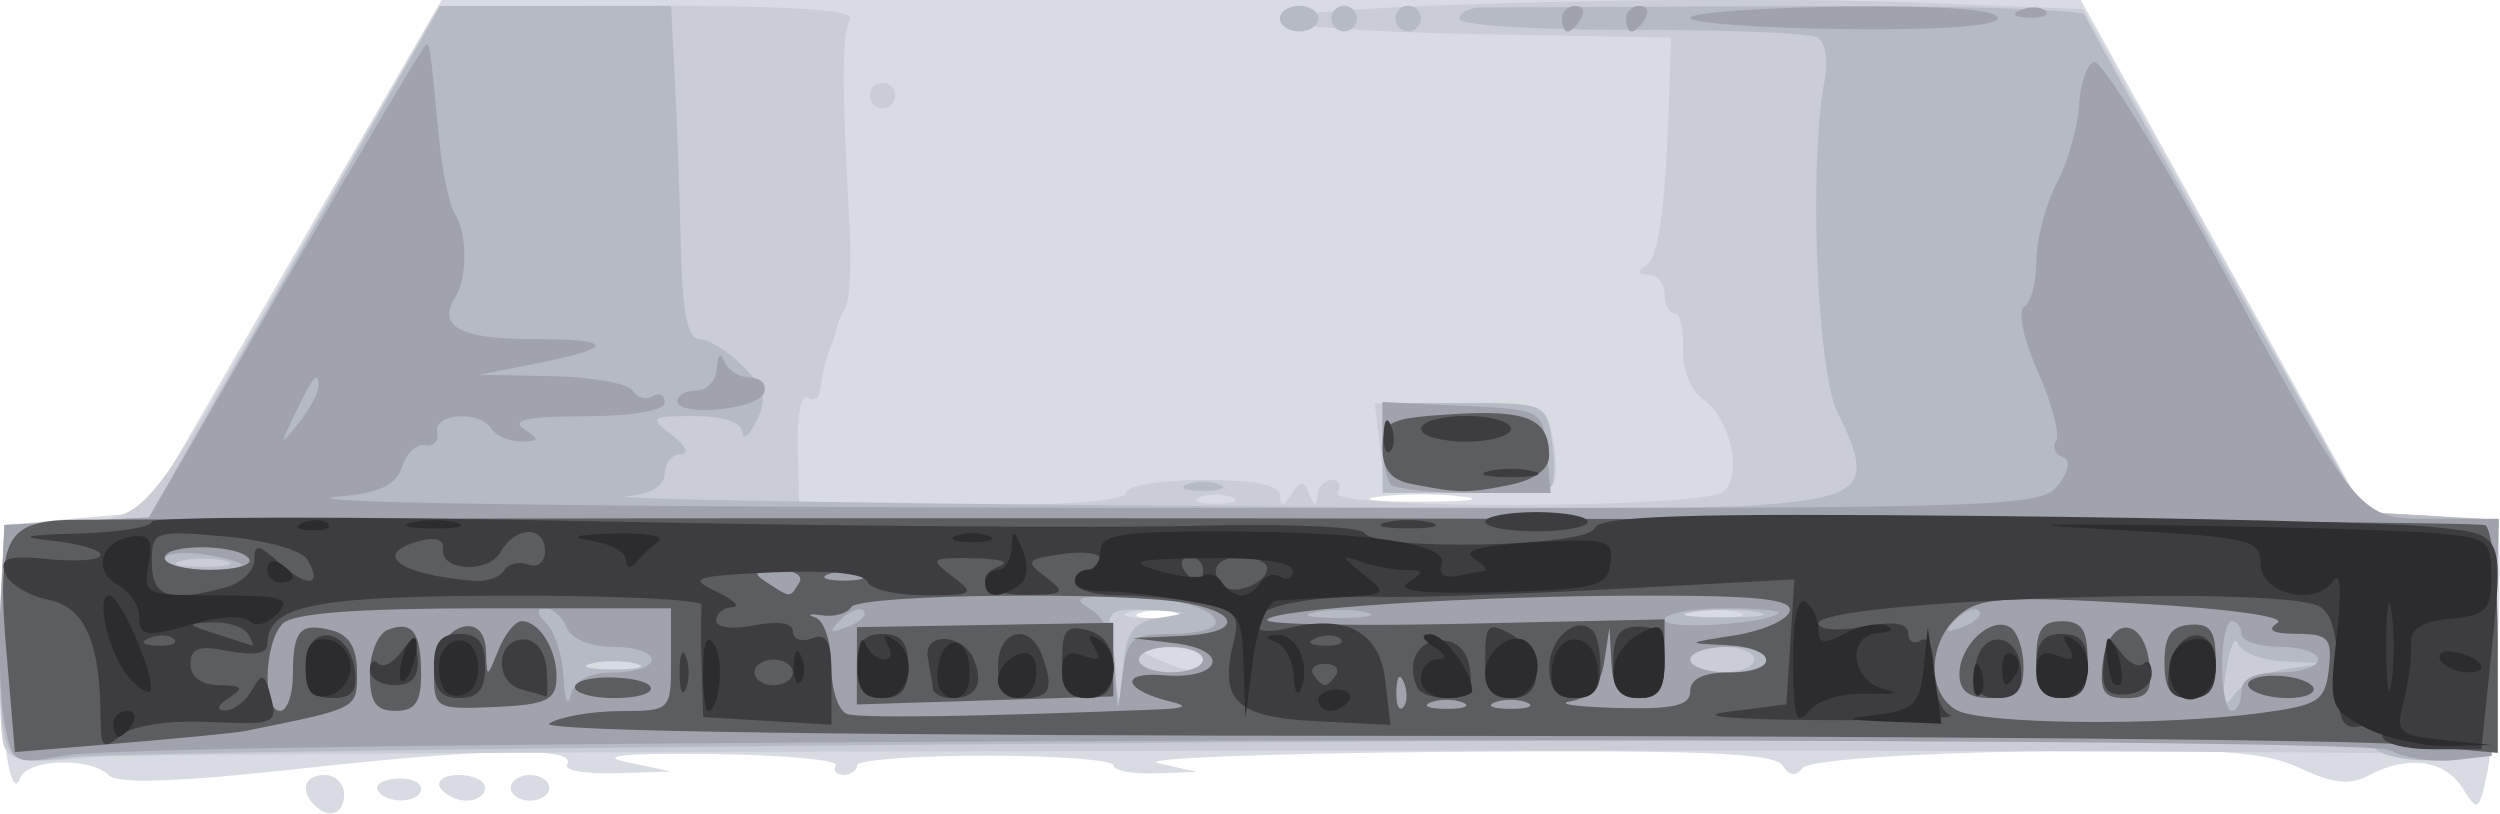 <?xml version="1.0" encoding="UTF-8" standalone="no"?>
<!-- Created with Inkscape (http://www.inkscape.org/) -->

<svg
   xmlns:dc="http://purl.org/dc/elements/1.1/"
   xmlns:cc="http://creativecommons.org/ns#"
   xmlns:rdf="http://www.w3.org/1999/02/22-rdf-syntax-ns#"
   xmlns:svg="http://www.w3.org/2000/svg"
   xmlns="http://www.w3.org/2000/svg"
   xmlns:sodipodi="http://sodipodi.sourceforge.net/DTD/sodipodi-0.dtd"
   xmlns:inkscape="http://www.inkscape.org/namespaces/inkscape"
   width="393.57"
   height="128.126"
   id="svg21409"
   version="1.1"
   inkscape:version="0.48.4 r9939"
   sodipodi:docname="New document 3">
  <defs
     id="defs21411" />
  <sodipodi:namedview
     id="base"
     pagecolor="#ffffff"
     bordercolor="#666666"
     borderopacity="1.0"
     inkscape:pageopacity="0.0"
     inkscape:pageshadow="2"
     inkscape:zoom="0.98994949"
     inkscape:cx="594.66679"
     inkscape:cy="-74.065377"
     inkscape:document-units="px"
     inkscape:current-layer="layer1"
     showgrid="false"
     fit-margin-top="0"
     fit-margin-left="0"
     fit-margin-right="0"
     fit-margin-bottom="0"
     inkscape:window-width="1680"
     inkscape:window-height="998"
     inkscape:window-x="0"
     inkscape:window-y="0"
     inkscape:window-maximized="1" />
  <g
     inkscape:label="Layer 1"
     inkscape:groupmode="layer"
     id="layer1"
     transform="translate(-171.786,-417.275)">
    <g
       id="g21366"
       transform="matrix(8.746,0,0,8.746,-2377.643,-2750.685)">
      <path
         inkscape:connector-curvature="0"
         id="path21362"
         d="m 297.153,376.706 c -0.266,-0.266 -0.168,-0.538 0.192,-0.538 0.19,0 0.346,0.156 0.346,0.346 0,0.36 -0.273,0.458 -0.538,0.192 z m 38.667,-0.303 c -0.318,-0.51 -0.989,-0.6 -1.689,-0.226 -0.333,0.178 -0.651,0.145 -1.233,-0.132 -0.647,-0.307 -1.481,-0.36 -4.785,-0.304 -2.384,0.041 -4.071,0.164 -4.174,0.305 -0.114,0.156 -0.237,0.138 -0.36,-0.053 -0.143,-0.222 -1.56,-0.278 -6.057,-0.241 -3.228,0.027 -5.558,0.119 -5.177,0.204 l 0.692,0.156 -0.75,0.027 c -0.412,0.015 -0.75,-0.051 -0.75,-0.146 0,-0.095 -1.038,-0.173 -2.307,-0.173 -1.269,0 -2.307,0.078 -2.307,0.173 -4e-5,0.095 -0.11,0.173 -0.244,0.173 -0.134,0 -0.196,-0.078 -0.138,-0.173 0.059,-0.095 -0.948,-0.186 -2.236,-0.202 -1.53,-0.019 -2.062,0.03 -1.535,0.143 l 0.808,0.172 -0.994,0.03 c -0.547,0.017 -0.943,-0.053 -0.88,-0.154 0.201,-0.325 -1.405,-0.302 -4.753,0.067 -2.225,0.245 -3.335,0.285 -3.497,0.123 -0.332,-0.332 -1.469,-0.295 -1.595,0.052 -0.198,0.545 -0.422,-1.328 -0.351,-2.942 l 0.071,-1.615 1.267,-0.115 1.267,-0.115 2.67,-4.615 2.67,-4.615 14.746,0 14.746,0 2.559,4.615 2.559,4.615 1.197,0.07 c 0.725,0.042 1.204,0.179 1.214,0.346 0.057,0.936 -0.072,3.626 -0.205,4.261 -0.149,0.714 -0.173,0.729 -0.448,0.288 z m -23.068,-3.155 c -0.156,-0.063 -0.468,-0.067 -0.692,-0.009 -0.225,0.059 -0.097,0.11 0.284,0.115 0.381,0.005 0.564,-0.043 0.408,-0.106 z m 5.072,-2.092 c -0.412,-0.051 -1.087,-0.051 -1.5,0 -0.412,0.051 -0.075,0.093 0.75,0.093 0.825,0 1.162,-0.042 0.75,-0.093 z m -19.526,5.291 c -0.062,-0.101 0.087,-0.198 0.332,-0.216 0.245,-0.018 0.446,0.064 0.446,0.183 0,0.263 -0.62,0.289 -0.778,0.034 z m 1.124,-0.048 c -0.078,-0.127 0.071,-0.231 0.332,-0.231 0.261,0 0.475,0.104 0.475,0.231 0,0.127 -0.15,0.231 -0.333,0.231 -0.183,0 -0.397,-0.104 -0.475,-0.231 z m 1.269,0 c 0,-0.127 0.156,-0.231 0.346,-0.231 0.19,0 0.346,0.104 0.346,0.231 0,0.127 -0.156,0.231 -0.346,0.231 -0.19,0 -0.346,-0.104 -0.346,-0.231 z"
         style="fill:#d8dbe2" />
      <path
         inkscape:connector-curvature="0"
         id="path21360"
         d="m 291.571,375.659 c -0.072,-0.187 -0.1,-1.162 -0.062,-2.166 l 0.068,-1.826 1.204,-0.07 c 1.435,-0.083 1.191,0.214 4.345,-5.295 l 2.279,-3.98 3.772,0 c 2.596,0 3.725,0.076 3.621,0.244 -0.148,0.24 -0.151,1.149 -0.012,3.678 0.038,0.698 0.008,1.373 -0.067,1.5 -0.075,0.127 -0.151,0.309 -0.169,0.404 -0.018,0.095 -0.058,0.225 -0.09,0.288 -0.076,0.152 -0.166,0.518 -0.202,0.821 -0.016,0.134 -0.119,0.188 -0.23,0.12 -0.111,-0.069 -0.189,0.34 -0.173,0.908 l 0.028,1.032 2.942,0.001 c 1.808,8.6e-4 2.942,-0.087 2.942,-0.229 0,-0.128 0.615,-0.231 1.384,-0.231 0.952,0 1.386,0.09 1.388,0.288 0.003,0.211 0.057,0.204 0.203,-0.026 0.168,-0.266 0.219,-0.266 0.324,0 0.089,0.223 0.13,0.231 0.143,0.026 0.01,-0.159 0.128,-0.288 0.263,-0.288 0.134,0 0.179,0.105 0.1,0.233 -0.187,0.302 6.581,0.282 6.946,-0.021 0.352,-0.292 0.13,-1.314 -0.36,-1.661 -0.228,-0.162 -0.385,-0.552 -0.368,-0.916 0.016,-0.349 -0.052,-0.635 -0.151,-0.635 -0.099,0 -0.181,-0.156 -0.181,-0.346 0,-0.19 -0.13,-0.348 -0.288,-0.35 -0.198,-0.002 -0.21,-0.056 -0.036,-0.173 0.23,-0.155 0.352,-1.113 0.416,-3.285 l 0.024,-0.808 -3.519,-0.064 c -1.935,-0.035 -3.519,-0.15 -3.519,-0.255 0,-0.254 7.51,-0.461 11.384,-0.313 l 3.073,0.117 2.522,4.526 2.522,4.526 1.219,0.07 1.219,0.07 -0.066,2.122 -0.066,2.122 -1.154,-0.027 c -4.667,-0.109 -40.908,-0.059 -42.048,0.058 -1.15,0.118 -1.463,0.079 -1.568,-0.193 z m 11.37,-1.497 c -0.222,-0.058 -0.586,-0.058 -0.808,0 -0.222,0.058 -0.04,0.106 0.404,0.106 0.444,0 0.626,-0.048 0.404,-0.106 z m 10.21,-0.072 c 0,-0.127 -0.286,-0.223 -0.635,-0.215 -0.562,0.014 -0.582,0.039 -0.173,0.215 0.63,0.271 0.808,0.271 0.808,0 z m -0.519,-0.851 c -0.222,-0.058 -0.586,-0.058 -0.808,0 -0.222,0.058 -0.04,0.106 0.404,0.106 0.444,0 0.626,-0.048 0.404,-0.106 z m 10.155,5e-4 c -0.221,-0.058 -0.636,-0.06 -0.923,-0.005 -0.287,0.055 -0.107,0.102 0.401,0.105 0.508,0.003 0.742,-0.043 0.522,-0.1 z m -9.117,-2.071 c -0.159,-0.064 -0.418,-0.064 -0.577,0 -0.159,0.064 -0.029,0.116 0.288,0.116 0.317,0 0.447,-0.052 0.288,-0.116 z m 2.667,-0.886 -0.094,-0.808 1.542,0 c 1.498,0 1.545,0.018 1.663,0.633 0.067,0.348 0.073,0.712 0.013,0.808 -0.059,0.096 -0.765,0.174 -1.569,0.174 l -1.461,0 -0.094,-0.808 z m -9.186,-6.345 c 0,-0.127 0.104,-0.231 0.231,-0.231 0.127,0 0.231,0.104 0.231,0.231 0,0.127 -0.104,0.231 -0.231,0.231 -0.127,0 -0.231,-0.104 -0.231,-0.231 z"
         style="fill:#cacdd5" />
      <path
         inkscape:connector-curvature="0"
         id="path21358"
         d="m 291.575,375.435 c -0.075,-0.301 -0.106,-1.271 -0.068,-2.157 l 0.069,-1.61 1.298,-0.068 1.298,-0.068 2.625,-4.602 2.625,-4.602 2.077,-0.002 2.077,-0.002 0.069,1.327 c 0.038,0.73 0.085,2.079 0.106,2.999 0.027,1.194 0.123,1.673 0.335,1.673 0.164,0 0.517,0.219 0.784,0.486 0.391,0.391 0.439,0.583 0.246,0.981 -0.132,0.272 -0.247,0.365 -0.255,0.206 -0.01,-0.176 -0.348,-0.288 -0.867,-0.288 -0.798,0 -0.824,0.021 -0.404,0.339 0.252,0.191 0.322,0.342 0.159,0.346 -0.159,0.004 -0.288,0.163 -0.288,0.353 0,0.211 -0.247,0.366 -0.635,0.398 -1.373,0.111 18.402,0.287 20.13,0.179 2.08,-0.13 2.288,-0.345 1.62,-1.673 -0.377,-0.749 -0.525,-4.508 -0.236,-5.985 0.067,-0.341 0.013,-0.687 -0.12,-0.769 -0.132,-0.082 -1.639,-0.145 -3.348,-0.14 -1.709,0.005 -3.107,-0.084 -3.107,-0.198 0,-0.114 0.182,-0.206 0.404,-0.205 0.222,5.5e-4 2.738,-0.011 5.592,-0.025 2.853,-0.014 5.219,0.057 5.256,0.158 0.038,0.101 1.181,2.157 2.542,4.568 l 2.473,4.384 1.22,0.07 1.22,0.07 -0.066,2.122 -0.066,2.122 -0.881,0.073 c -0.485,0.04 -1.023,-0.045 -1.195,-0.188 -0.231,-0.191 -5.63,-0.225 -20.347,-0.128 -11.018,0.073 -20.522,0.193 -21.119,0.268 -1.002,0.125 -1.097,0.094 -1.223,-0.411 z m 41.085,-1.175 0.681,-0.101 -0.731,-0.035 c -0.402,-0.019 -0.775,-0.164 -0.829,-0.323 -0.054,-0.159 -0.151,0.065 -0.215,0.497 -0.094,0.63 -0.065,0.714 0.148,0.424 0.146,-0.199 0.571,-0.407 0.946,-0.463 z m -20.245,-0.929 c 0.512,-0.078 0.478,-0.101 -0.198,-0.129 -0.819,-0.035 -0.819,-0.034 -0.697,0.831 l 0.122,0.865 0.076,-0.736 c 0.061,-0.597 0.193,-0.754 0.697,-0.831 z m -9.474,0.831 c -0.222,-0.058 -0.586,-0.058 -0.808,0 -0.222,0.058 -0.04,0.106 0.404,0.106 0.444,0 0.626,-0.048 0.404,-0.106 z m 10.21,-0.072 c 0,-0.127 -0.26,-0.231 -0.577,-0.231 -0.317,0 -0.577,0.104 -0.577,0.231 0,0.127 0.26,0.231 0.577,0.231 0.317,0 0.577,-0.104 0.577,-0.231 z m 9.922,0 c 0,-0.127 -0.26,-0.231 -0.577,-0.231 -0.317,0 -0.577,0.104 -0.577,0.231 0,0.127 0.26,0.231 0.577,0.231 0.317,0 0.577,-0.104 0.577,-0.231 z m 0.061,-0.855 c -0.284,-0.055 -0.803,-0.056 -1.154,-0.003 -0.351,0.053 -0.119,0.098 0.516,0.1 0.635,0.002 0.922,-0.042 0.638,-0.096 z m -27.577,-0.92 c -0.222,-0.058 -0.586,-0.058 -0.808,0 -0.222,0.058 -0.04,0.106 0.404,0.106 0.444,0 0.626,-0.048 0.404,-0.106 z m 17.306,-1.378 c 0.159,-0.064 0.418,-0.064 0.577,0 0.159,0.064 0.029,0.116 -0.288,0.116 -0.317,0 -0.447,-0.052 -0.288,-0.116 z m 3.519,-0.655 0,-0.808 1.474,0 c 1.462,0 1.474,0.006 1.575,0.694 0.056,0.381 0.051,0.745 -0.012,0.808 -0.063,0.063 -0.772,0.114 -1.575,0.114 l -1.461,0 0,-0.808 z m -1.846,-7.73 c 0,-0.127 0.156,-0.231 0.346,-0.231 0.19,0 0.346,0.104 0.346,0.231 0,0.127 -0.156,0.231 -0.346,0.231 -0.19,0 -0.346,-0.104 -0.346,-0.231 z m 0.923,0 c 0,-0.127 0.104,-0.231 0.231,-0.231 0.127,0 0.231,0.104 0.231,0.231 0,0.127 -0.104,0.231 -0.231,0.231 -0.127,0 -0.231,-0.104 -0.231,-0.231 z m 1.154,0 c 0,-0.127 0.104,-0.231 0.231,-0.231 0.127,0 0.231,0.104 0.231,0.231 0,0.127 -0.104,0.231 -0.231,0.231 -0.127,0 -0.231,-0.104 -0.231,-0.231 z"
         style="fill:#b6bac4" />
      <path
         inkscape:connector-curvature="0"
         id="path21356"
         d="m 291.577,375.21 c -0.079,-0.425 -0.112,-1.396 -0.072,-2.157 l 0.072,-1.384 1.302,-0.069 1.302,-0.069 2.463,-4.258 c 1.355,-2.342 2.491,-4.258 2.525,-4.258 0.066,0 0.07,0.032 0.227,1.664 0.057,0.598 0.185,1.219 0.285,1.379 0.23,0.372 0.233,1.151 0.006,1.519 -0.322,0.521 0.1,0.745 1.404,0.745 1.483,0 1.497,0.156 0.037,0.443 l -1.013,0.199 1.313,0.025 c 0.722,0.014 1.378,0.131 1.458,0.26 0.08,0.129 0.242,0.175 0.36,0.102 0.118,-0.073 0.215,-0.023 0.215,0.112 0,0.146 -0.583,0.246 -1.442,0.248 -1.016,0.002 -1.34,0.07 -1.096,0.227 0.298,0.193 0.292,0.224 -0.044,0.227 -0.215,0.002 -0.454,-0.1 -0.533,-0.227 -0.206,-0.334 -1.049,-0.284 -0.981,0.058 0.032,0.159 -0.066,0.265 -0.217,0.235 -0.151,-0.029 -0.338,0.147 -0.415,0.391 -0.103,0.324 -0.403,0.468 -1.11,0.532 -1.423,0.129 6.006,0.211 19.093,0.211 10.9,-2.1e-4 11.542,-0.023 11.834,-0.422 0.197,-0.269 0.222,-0.451 0.069,-0.502 -0.132,-0.044 -0.182,-0.174 -0.111,-0.288 0.071,-0.115 -0.078,-0.675 -0.33,-1.245 -0.262,-0.591 -0.366,-1.094 -0.243,-1.17 0.119,-0.073 0.216,-0.444 0.216,-0.823 0,-0.38 0.165,-1.01 0.367,-1.4 0.202,-0.391 0.384,-1.026 0.404,-1.412 0.02,-0.386 0.14,-0.732 0.267,-0.77 0.127,-0.038 1.113,1.543 2.192,3.512 2.637,4.814 2.55,4.711 3.948,4.711 l 1.146,0 -0.066,2.134 -0.066,2.134 -0.672,0.077 c -0.37,0.042 -0.889,-0.038 -1.154,-0.178 -0.549,-0.29 -40.157,-0.203 -41.828,0.092 -0.958,0.169 -0.967,0.164 -1.11,-0.602 z m 10.976,-0.888 c 0.371,0 0.675,-0.104 0.675,-0.231 0,-0.127 -0.315,-0.231 -0.699,-0.231 -0.409,0 -0.755,-0.144 -0.832,-0.346 -0.073,-0.19 -0.246,-0.346 -0.385,-0.346 -0.169,0 -0.161,0.092 0.025,0.277 0.152,0.152 0.289,0.594 0.304,0.981 0.015,0.388 0.074,0.523 0.132,0.3 0.07,-0.269 0.332,-0.404 0.781,-0.404 z m 10.035,-0.692 c 0.436,0 0.793,-0.092 0.793,-0.204 0,-0.267 -0.835,-0.483 -1.846,-0.478 -0.66,0.003 -0.734,0.047 -0.404,0.239 0.256,0.149 0.417,0.548 0.441,1.089 0.037,0.852 0.037,0.852 0.13,0.104 0.085,-0.683 0.164,-0.75 0.886,-0.75 z m 19.252,1.038 c 0,-0.231 0.231,-0.346 0.692,-0.346 0.381,0 0.692,-0.104 0.692,-0.231 0,-0.127 -0.312,-0.231 -0.692,-0.231 -0.381,0 -0.692,-0.104 -0.692,-0.231 0,-0.127 -0.078,-0.231 -0.173,-0.231 -0.095,0 -0.173,0.363 -0.173,0.808 0,0.444 0.078,0.808 0.173,0.808 0.095,0 0.173,-0.156 0.173,-0.346 z m -18.69,-0.577 c 0,-0.127 -0.26,-0.231 -0.577,-0.231 -0.317,0 -0.577,0.104 -0.577,0.231 0,0.127 0.26,0.231 0.577,0.231 0.317,0 0.577,-0.104 0.577,-0.231 z m 10.153,0 c 0,-0.127 -0.311,-0.231 -0.692,-0.231 -0.381,0 -0.692,0.104 -0.692,0.231 0,0.127 0.311,0.231 0.692,0.231 0.381,0 0.692,-0.104 0.692,-0.231 z m -16.261,-0.878 c -0.071,-0.071 -0.257,-1.4e-4 -0.414,0.158 -0.226,0.228 -0.2,0.254 0.129,0.129 0.228,-0.087 0.356,-0.216 0.285,-0.287 z m 16.473,0.039 c 0.053,-0.046 -0.388,-0.084 -0.981,-0.084 -0.592,0 -1.077,0.094 -1.077,0.209 0,0.188 1.825,0.077 2.057,-0.125 z m 3.602,-0.039 c -0.071,-0.071 -0.257,-1.4e-4 -0.414,0.158 -0.226,0.228 -0.2,0.254 0.129,0.129 0.228,-0.087 0.356,-0.216 0.285,-0.287 z m -11.021,0.028 c -0.221,-0.058 -0.636,-0.06 -0.923,-0.005 -0.287,0.055 -0.107,0.102 0.401,0.105 0.508,0.003 0.742,-0.043 0.522,-0.1 z m -20.25,-0.854 c 0,-0.049 -0.311,-0.135 -0.692,-0.191 -0.381,-0.056 -0.692,-0.016 -0.692,0.089 0,0.105 0.311,0.191 0.692,0.191 0.381,0 0.692,-0.04 0.692,-0.089 z m 1.384,-3.224 c 0,-0.293 -0.107,-0.162 -0.443,0.544 -0.259,0.544 -0.254,0.551 0.084,0.129 0.197,-0.246 0.359,-0.549 0.359,-0.673 z m 19.305,1.775 c -0.085,-0.085 -0.154,-0.453 -0.154,-0.819 l 0,-0.665 1.442,0.069 c 1.442,0.069 1.442,0.069 1.514,0.819 l 0.072,0.75 -1.361,0 c -0.748,0 -1.43,-0.069 -1.514,-0.154 z m -12.845,-1.502 c 0,-0.105 0.156,-0.19 0.346,-0.19 0.19,0 0.354,-0.182 0.364,-0.404 0.011,-0.241 0.065,-0.288 0.135,-0.115 0.064,0.159 0.272,0.288 0.462,0.288 0.19,0 0.305,0.122 0.256,0.271 -0.102,0.305 -1.563,0.445 -1.563,0.15 z m 15.921,-6.882 c 0,-0.127 0.11,-0.231 0.244,-0.231 0.134,0 0.18,0.104 0.102,0.231 -0.078,0.127 -0.188,0.231 -0.244,0.231 -0.056,0 -0.102,-0.104 -0.102,-0.231 z m 1.154,0 c 0,-0.127 0.11,-0.231 0.244,-0.231 0.134,0 0.18,0.104 0.102,0.231 -0.078,0.127 -0.188,0.231 -0.244,0.231 -0.056,0 -0.102,-0.104 -0.102,-0.231 z m 1.154,-0.014 c 0,-0.093 1.246,-0.184 2.769,-0.202 1.75,-0.021 2.769,0.053 2.769,0.202 0,0.149 -1.019,0.223 -2.769,0.202 -1.523,-0.018 -2.769,-0.109 -2.769,-0.202 z m 5.956,-0.144 c 0.167,-0.067 0.366,-0.058 0.442,0.018 0.077,0.077 -0.06,0.131 -0.303,0.121 -0.269,-0.011 -0.323,-0.066 -0.139,-0.139 z"
         style="fill:#a0a3ab" />
      <path
         inkscape:connector-curvature="0"
         id="path21354"
         d="m 291.613,373.966 c -0.179,-2.113 -0.029,-2.387 1.309,-2.393 16.138,-0.066 43.143,-0.004 43.31,0.099 0.124,0.076 0.225,1.03 0.225,2.118 l 0,1.98 -1.673,-0.151 c -0.92,-0.083 -8.889,-0.153 -17.71,-0.155 -10.237,-0.002 -15.911,-0.083 -15.691,-0.223 0.19,-0.121 0.761,-0.221 1.269,-0.223 0.922,-0.004 0.923,-0.004 0.923,-0.927 l 0,-0.923 -3.357,0 c -2.304,0 -3.444,0.087 -3.634,0.277 -0.334,0.334 -0.371,1.569 -0.046,1.569 0.127,0 0.231,-0.294 0.231,-0.654 0,-0.801 0.128,-0.945 0.706,-0.794 0.308,0.081 0.448,0.318 0.448,0.757 0,0.659 0.037,0.639 -2.014,1.053 -0.156,0.032 -1.152,0.13 -2.214,0.218 l -1.93,0.161 -0.151,-1.789 z m 20.731,1.022 c 0.484,-0.019 0.553,-0.061 0.231,-0.139 -0.856,-0.206 -0.949,-0.543 -0.131,-0.476 1.034,0.085 1.223,-0.45 0.203,-0.576 l -0.764,-0.094 0.865,-0.037 c 1.051,-0.045 1.135,-0.387 0.144,-0.585 -1.111,-0.222 -5.927,-0.171 -6.072,0.065 -0.071,0.115 -0.311,0.182 -0.533,0.148 -0.222,-0.033 -0.274,-0.016 -0.115,0.039 0.159,0.054 0.288,0.446 0.288,0.871 0,0.424 0.128,0.814 0.285,0.866 0.238,0.08 2.341,0.049 5.599,-0.082 z m -5.423,-0.785 5e-4,-0.696 2.307,-0.039 2.307,-0.039 0,0.662 0,0.662 -2.308,0.073 -2.308,0.073 5.1e-4,-0.696 z m 25.267,0.849 c 1.042,-0.138 1.161,-0.214 1.227,-0.787 0.064,-0.559 -0.005,-0.635 -0.577,-0.638 -0.435,-0.002 -0.55,-0.067 -0.347,-0.195 0.177,-0.112 -0.867,-0.258 -2.511,-0.351 -2.461,-0.139 -2.867,-0.11 -3.244,0.231 -0.543,0.491 -0.557,1.376 -0.027,1.685 0.448,0.261 3.685,0.294 5.48,0.056 z m -5.422,-0.701 c 0,-0.52 0.576,-1.051 0.913,-0.842 0.132,0.082 0.241,0.402 0.241,0.712 0,0.447 -0.119,0.563 -0.577,0.563 -0.41,0 -0.577,-0.125 -0.577,-0.433 z m 1.384,-0.259 c 0,-0.538 0.103,-0.692 0.461,-0.692 0.359,0 0.461,0.154 0.461,0.692 0,0.538 -0.103,0.692 -0.461,0.692 -0.359,0 -0.461,-0.154 -0.461,-0.692 z m 1.196,0.058 c 0.043,-0.378 0.213,-0.635 0.419,-0.635 0.206,0 0.376,0.257 0.419,0.635 0.059,0.517 -0.018,0.635 -0.419,0.635 -0.401,0 -0.479,-0.118 -0.419,-0.635 z m 1.111,-0.009 c 0,-0.478 0.119,-0.652 0.461,-0.678 0.365,-0.028 0.461,0.107 0.461,0.643 0,0.524 -0.105,0.678 -0.461,0.678 -0.351,0 -0.461,-0.154 -0.461,-0.643 z m 1.518,0.441 c -0.069,-0.111 0.135,-0.202 0.452,-0.202 0.317,0 0.633,0.091 0.702,0.202 0.069,0.111 -0.135,0.202 -0.452,0.202 -0.317,0 -0.633,-0.091 -0.702,-0.202 z m -15.205,-0.072 c -0.074,-0.184 -0.128,-0.129 -0.139,0.139 -0.01,0.243 0.044,0.38 0.121,0.303 0.077,-0.077 0.085,-0.276 0.018,-0.442 z m 1.054,0.352 c -0.159,-0.064 -0.418,-0.064 -0.577,0 -0.159,0.064 -0.029,0.116 0.288,0.116 0.317,0 0.447,-0.052 0.288,-0.116 z m 1.154,0 c -0.159,-0.064 -0.418,-0.064 -0.577,0 -0.159,0.064 -0.029,0.116 0.288,0.116 0.317,0 0.447,-0.052 0.288,-0.116 z m 2.942,-0.202 c 0,-0.221 0.239,-0.337 0.692,-0.337 0.938,0 0.885,-0.453 -0.058,-0.494 -0.719,-0.031 -0.713,-0.038 0.155,-0.173 0.498,-0.077 0.948,-0.27 1,-0.429 0.072,-0.219 -0.536,-0.288 -2.542,-0.288 -3.121,0 -6.862,0.241 -6.862,0.442 0,0.078 1.609,0.107 3.577,0.064 l 3.577,-0.079 0,0.709 c 0,0.556 -0.1,0.709 -0.461,0.709 -0.341,0 -0.47,-0.165 -0.496,-0.635 l -0.035,-0.635 -0.095,0.62 c -0.064,0.419 -0.259,0.648 -0.6,0.706 -0.278,0.047 0.092,0.102 0.822,0.121 1.026,0.027 1.327,-0.041 1.327,-0.302 z m -16.037,-1.953 c 0.08,-0.129 -0.093,-0.229 -0.39,-0.227 -0.429,0.003 -0.465,0.047 -0.187,0.227 0.429,0.277 0.405,0.277 0.577,0 z m 1.096,-0.153 c -0.159,-0.064 -0.418,-0.064 -0.577,0 -0.159,0.064 -0.029,0.116 0.288,0.116 0.317,0 0.447,-0.052 0.288,-0.116 z m -10.996,-0.273 c -0.166,-0.269 -1.522,-0.287 -1.522,-0.02 0,0.118 0.37,0.215 0.821,0.215 0.452,0 0.767,-0.088 0.7,-0.195 z m 2.17,2.066 c 0,-0.367 0.146,-0.723 0.324,-0.792 0.445,-0.171 0.599,0.038 0.599,0.805 0,0.5 -0.109,0.654 -0.461,0.654 -0.355,0 -0.461,-0.154 -0.461,-0.668 z m 1.154,-0.009 c 0,-0.827 0.914,-1.215 0.938,-0.398 0.015,0.495 0.016,0.495 0.223,-0.022 0.115,-0.286 0.303,-0.519 0.419,-0.519 0.324,0 0.643,0.527 0.627,1.037 -0.012,0.386 -0.191,0.468 -1.11,0.508 -1.061,0.046 -1.096,0.027 -1.096,-0.607 z m 2.538,0.248 c 0,-0.109 0.311,-0.187 0.692,-0.173 0.903,0.032 0.903,0.371 5.3e-4,0.371 -0.381,0 -0.692,-0.089 -0.692,-0.198 z m 15.056,-3.657 c -0.362,-0.07 -0.519,-0.263 -0.519,-0.639 0,-0.491 0.115,-0.547 1.281,-0.618 1.329,-0.082 1.718,0.087 1.718,0.746 0,0.248 -0.258,0.438 -0.721,0.531 -0.748,0.15 -0.894,0.148 -1.759,-0.019 z"
         style="fill:#5c5d60" />
      <path
         inkscape:connector-curvature="0"
         id="path21352"
         d="m 293.307,375.186 c 0,-1.401 -0.276,-2.039 -0.939,-2.172 -0.355,-0.071 -0.706,-0.284 -0.778,-0.474 -0.107,-0.278 0.045,-0.328 0.793,-0.256 0.509,0.049 0.925,0.014 0.925,-0.077 0,-0.091 -0.389,-0.206 -0.865,-0.256 -0.642,-0.067 -0.523,-0.101 0.461,-0.129 0.73,-0.021 1.327,-0.117 1.327,-0.212 -1.3e-4,-0.095 3.556,-0.1 7.903,-0.01 4.347,0.09 9.228,0.127 10.847,0.083 1.619,-0.044 3.001,0.013 3.071,0.126 0.205,0.332 4.017,0.256 4.148,-0.083 0.086,-0.224 1.646,-0.273 6.973,-0.221 3.774,0.037 7.407,0.125 8.073,0.195 1.367,0.144 1.328,0.05 1.063,2.587 l -0.148,1.418 -0.89,0 c -0.49,0 -0.89,-0.108 -0.89,-0.241 0,-0.132 -0.182,-0.21 -0.404,-0.173 -0.335,0.056 -0.404,-0.11 -0.404,-0.971 0,-0.699 -0.113,-1.09 -0.346,-1.195 -0.847,-0.384 -8.999,-0.097 -8.999,0.317 0,0.114 0.363,0.139 0.808,0.056 0.549,-0.103 0.808,-0.065 0.808,0.119 0,0.149 0.104,0.206 0.231,0.127 0.134,-0.083 0.231,0.145 0.231,0.544 0,0.378 0.13,0.737 0.288,0.799 0.159,0.062 -0.906,0.104 -2.365,0.093 -1.584,-0.011 -2.235,-0.072 -1.615,-0.151 l 1.038,-0.132 0.072,-1.125 0.072,-1.125 -3.187,0.171 c -1.753,0.094 -3.655,0.159 -4.226,0.145 -1.318,-0.034 -2.307,0.171 -2.307,0.476 0,0.138 0.241,0.177 0.577,0.093 1.068,-0.268 1.675,0.051 1.778,0.934 l 0.093,0.8 -1.341,-0.067 c -1.447,-0.072 -1.748,-0.366 -1.477,-1.446 0.114,-0.452 0.026,-0.553 -0.585,-0.676 -0.395,-0.079 -1.069,-0.144 -1.497,-0.144 -0.428,0 -0.779,-0.104 -0.779,-0.231 0,-0.127 0.104,-0.231 0.231,-0.231 0.127,0 0.231,-0.086 0.231,-0.191 0,-0.105 -0.315,-0.145 -0.699,-0.088 -0.642,0.094 -0.665,0.128 -0.288,0.414 0.372,0.282 0.34,0.312 -0.339,0.319 -0.743,0.007 -1.017,-0.308 -0.461,-0.532 0.159,-0.064 -0.075,-0.121 -0.519,-0.127 -0.759,-0.01 -0.781,0.01 -0.36,0.328 0.417,0.316 0.383,0.339 -0.5,0.339 -0.521,0 -0.984,-0.109 -1.029,-0.243 -0.049,-0.148 -0.707,-0.214 -1.692,-0.17 -1.434,0.065 -1.548,0.102 -1.034,0.343 0.317,0.149 0.447,0.277 0.288,0.285 -0.159,0.008 -0.288,0.116 -0.288,0.24 0,0.127 0.302,0.165 0.692,0.086 0.432,-0.086 0.692,-0.043 0.692,0.114 0,0.139 0.156,0.193 0.346,0.12 0.269,-0.103 0.346,0.056 0.346,0.711 l 0,0.844 -1.154,-0.069 -1.154,-0.069 -0.027,-0.923 c -0.015,-0.508 -0.015,-1.001 -5e-5,-1.096 0.015,-0.095 -1.556,-0.17 -3.491,-0.166 -3.503,0.007 -4.326,0.174 -4.326,0.878 0,0.163 -0.254,0.206 -0.692,0.119 -0.542,-0.108 -0.692,-0.057 -0.692,0.237 0,0.234 0.195,0.376 0.519,0.378 0.42,0.003 0.453,0.046 0.173,0.227 -0.212,0.137 -0.239,0.225 -0.069,0.227 0.152,0.002 0.371,-0.164 0.485,-0.369 0.18,-0.321 0.227,-0.303 0.34,0.131 0.125,0.476 0.064,0.501 -1.104,0.446 -0.755,-0.035 -1.377,0.06 -1.598,0.243 -0.312,0.259 -0.362,0.221 -0.362,-0.276 z m 12.46,-0.865 c 0,-0.127 -0.156,-0.231 -0.346,-0.231 -0.19,0 -0.346,0.104 -0.346,0.231 0,0.127 0.156,0.231 0.346,0.231 0.19,0 0.346,-0.104 0.346,-0.231 z m 9.783,0.038 c 0.065,-0.106 -0.028,-0.192 -0.207,-0.192 -0.179,0 -0.272,0.086 -0.207,0.192 0.065,0.106 0.159,0.192 0.207,0.192 0.049,0 0.142,-0.086 0.207,-0.192 z m -20.921,-0.639 c -0.077,-0.077 -0.276,-0.085 -0.442,-0.018 -0.184,0.074 -0.129,0.128 0.139,0.139 0.243,0.01 0.38,-0.044 0.303,-0.121 z m 1.332,-0.091 c -0.078,-0.127 -0.37,-0.22 -0.648,-0.208 -0.471,0.021 -0.466,0.036 0.071,0.208 0.317,0.102 0.609,0.195 0.648,0.208 0.039,0.013 0.007,-0.081 -0.071,-0.208 z m 19.666,0.091 c -0.077,-0.077 -0.276,-0.085 -0.442,-0.018 -0.184,0.074 -0.129,0.128 0.139,0.139 0.243,0.01 0.38,-0.044 0.303,-0.121 z m -20.07,-0.929 c 0.286,-0.076 0.519,-0.299 0.519,-0.494 0,-0.298 0.074,-0.288 0.463,0.064 0.498,0.451 0.782,0.404 0.482,-0.08 -0.101,-0.163 -0.77,-0.347 -1.487,-0.408 -1.273,-0.109 -1.304,-0.098 -1.304,0.476 0,0.616 0.303,0.717 1.327,0.443 z m 18.748,-0.341 c 0,-0.113 -0.208,-0.206 -0.461,-0.206 -0.45,0 -0.601,0.245 -0.324,0.522 0.185,0.185 0.785,-0.057 0.785,-0.316 z m -13.735,0.035 c 0.075,-0.121 0.272,-0.169 0.437,-0.105 0.167,0.064 0.3,-0.043 0.3,-0.241 0,-0.467 -0.535,-0.458 -0.799,0.014 -0.225,0.402 -1.117,0.34 -1.035,-0.071 0.028,-0.143 -0.146,-0.2 -0.404,-0.132 -0.906,0.237 -0.398,0.615 0.975,0.726 0.215,0.017 0.452,-0.068 0.527,-0.189 z m 12.582,-0.01 c 0,-0.127 -0.11,-0.231 -0.244,-0.231 -0.134,0 -0.18,0.104 -0.102,0.231 0.078,0.127 0.188,0.231 0.244,0.231 0.056,0 0.102,-0.104 0.102,-0.231 z m -16.152,1.714 c 0,-0.757 0.772,-0.69 0.881,0.077 0.056,0.393 -0.041,0.517 -0.404,0.517 -0.359,0 -0.478,-0.147 -0.478,-0.594 z m 2.307,0.017 c 0,-0.423 0.123,-0.577 0.461,-0.577 0.338,0 0.461,0.154 0.461,0.577 0,0.423 -0.123,0.577 -0.461,0.577 -0.338,0 -0.461,-0.154 -0.461,-0.577 z m 1.573,0.421 c -0.491,-0.13 -0.455,-0.899 0.041,-0.899 0.219,0 0.388,0.216 0.414,0.527 0.024,0.29 0.019,0.515 -0.011,0.501 -0.03,-0.015 -0.23,-0.073 -0.444,-0.129 z m 2.848,-0.305 c 0,-0.317 0.052,-0.447 0.116,-0.288 0.064,0.159 0.064,0.418 0,0.577 -0.064,0.159 -0.116,0.029 -0.116,-0.288 z m 3.194,-0.115 c 0,-0.423 0.123,-0.577 0.461,-0.577 0.338,0 0.461,0.154 0.461,0.577 0,0.423 -0.123,0.577 -0.461,0.577 -0.338,0 -0.461,-0.154 -0.461,-0.577 z m 1.367,0.404 c -0.01,-0.095 -0.051,-0.341 -0.091,-0.547 -0.093,-0.476 0.63,-0.452 0.829,0.028 0.182,0.437 0.039,0.692 -0.389,0.692 -0.183,0 -0.34,-0.078 -0.35,-0.173 z m 1.171,-0.404 c 0,-0.644 0.559,-0.795 0.783,-0.212 0.234,0.61 0.161,0.789 -0.321,0.789 -0.338,0 -0.461,-0.154 -0.461,-0.577 z m 1.154,-0.094 c 0,-0.557 0.078,-0.65 0.461,-0.55 0.299,0.078 0.461,0.315 0.461,0.671 0,0.396 -0.129,0.55 -0.461,0.55 -0.356,0 -0.461,-0.154 -0.461,-0.671 z m 6.402,0.498 c -0.217,-0.435 -0.015,-0.865 0.405,-0.865 0.303,0 0.487,0.178 0.535,0.519 0.056,0.391 -0.041,0.519 -0.39,0.519 -0.255,0 -0.503,-0.078 -0.55,-0.173 z m 1.213,-0.527 c 0,-0.629 0.047,-0.675 0.461,-0.453 0.254,0.136 0.461,0.451 0.461,0.7 0,0.3 -0.157,0.453 -0.461,0.453 -0.36,0 -0.461,-0.154 -0.461,-0.7 z m 1.154,0.148 c 0,-0.53 0.498,-0.95 0.785,-0.663 0.076,0.076 0.138,0.38 0.138,0.676 0,0.385 -0.132,0.538 -0.461,0.538 -0.333,0 -0.461,-0.154 -0.461,-0.552 z m 1.154,-0.091 c 0,-0.489 0.11,-0.643 0.461,-0.643 0.351,0 0.461,0.154 0.461,0.643 0,0.489 -0.11,0.643 -0.461,0.643 -0.351,0 -0.461,-0.154 -0.461,-0.643 z m 6.51,0.115 c 0.026,-0.311 0.195,-0.527 0.413,-0.527 0.218,0 0.387,0.216 0.413,0.527 0.032,0.386 -0.078,0.527 -0.413,0.527 -0.334,0 -0.445,-0.141 -0.413,-0.527 z m 1.105,-0.05 c 0,-0.423 0.123,-0.577 0.461,-0.577 0.338,0 0.461,0.154 0.461,0.577 0,0.423 -0.123,0.577 -0.461,0.577 -0.338,0 -0.461,-0.154 -0.461,-0.577 z m 1.209,-0.028 c 0.04,-0.486 0.088,-0.52 0.307,-0.22 0.143,0.195 0.327,0.288 0.41,0.205 0.083,-0.083 0.15,7.1e-4 0.15,0.185 0,0.185 -0.206,0.351 -0.458,0.37 -0.354,0.027 -0.447,-0.095 -0.41,-0.541 z m 1.18,0.085 c 0.116,-0.764 0.841,-0.829 0.841,-0.075 0,0.439 -0.12,0.594 -0.46,0.594 -0.347,0 -0.441,-0.128 -0.381,-0.519 z m -32.386,0.019 c 0,-0.148 0.068,-0.202 0.15,-0.119 0.083,0.083 0.268,-0.01 0.411,-0.207 0.226,-0.309 0.266,-0.293 0.297,0.119 0.025,0.329 -0.102,0.476 -0.411,0.476 -0.246,0 -0.447,-0.121 -0.447,-0.269 z m 18.286,-2.659 c 0.222,-0.058 0.586,-0.058 0.808,0 0.222,0.058 0.04,0.106 -0.404,0.106 -0.444,0 -0.626,-0.048 -0.404,-0.106 z m 1.788,-0.014 c 0,-0.095 0.415,-0.173 0.923,-0.173 0.508,0 0.923,0.078 0.923,0.173 0,0.095 -0.415,0.173 -0.923,0.173 -0.508,0 -0.923,-0.078 -0.923,-0.173 z m 0.058,-0.909 c 0.222,-0.058 0.586,-0.058 0.808,0 0.222,0.058 0.04,0.106 -0.404,0.106 -0.444,0 -0.626,-0.048 -0.404,-0.106 z m -1.885,-0.668 c 0.011,-0.269 0.066,-0.323 0.139,-0.139 0.067,0.167 0.059,0.366 -0.018,0.442 -0.077,0.077 -0.131,-0.06 -0.121,-0.303 z m 0.674,-0.096 c 0,-0.127 0.363,-0.231 0.808,-0.231 0.444,0 0.808,0.104 0.808,0.231 0,0.127 -0.363,0.231 -0.808,0.231 -0.444,0 -0.808,-0.104 -0.808,-0.231 z"
         style="fill:#3c3c41" />
      <path
         inkscape:connector-curvature="0"
         id="path21350"
         d="m 334.067,375.312 c -0.637,-0.335 -0.653,-0.387 -0.509,-1.648 0.092,-0.805 0.069,-1.185 -0.06,-0.994 -0.322,0.475 -1.311,0.243 -1.311,-0.309 0,-0.424 -0.198,-0.472 -2.423,-0.595 -2.029,-0.112 -1.86,-0.126 1.038,-0.087 1.904,0.026 3.928,0.086 4.499,0.134 0.981,0.082 1.038,0.125 1.038,0.779 0,0.609 -0.088,0.701 -0.735,0.763 -0.522,0.051 -0.727,0.184 -0.708,0.461 0.015,0.215 -0.044,0.67 -0.132,1.011 -0.149,0.582 -0.105,0.626 0.708,0.711 l 0.866,0.091 -0.808,0.014 c -0.444,0.008 -1.104,-0.141 -1.466,-0.331 z m 0.477,-2.086 c -0.053,-0.349 -0.096,-0.064 -0.096,0.635 0,0.698 0.043,0.984 0.096,0.635 0.053,-0.349 0.053,-0.92 0,-1.269 z m -41.007,2.019 c 0,-0.127 0.11,-0.231 0.244,-0.231 0.134,0 0.18,0.104 0.102,0.231 -0.078,0.127 -0.188,0.231 -0.244,0.231 -0.056,0 -0.102,-0.104 -0.102,-0.231 z m 30.235,-1.11 c -0.005,-0.76 0.08,-1.171 0.223,-1.082 0.127,0.078 0.231,0.296 0.231,0.483 0,0.272 0.095,0.29 0.474,0.087 0.261,-0.14 0.598,-0.203 0.75,-0.142 0.152,0.062 0.094,0.12 -0.128,0.13 -0.609,0.028 -0.512,0.886 0.115,1.019 0.286,0.06 0.156,0.093 -0.288,0.074 -0.477,-0.021 -0.923,0.106 -1.089,0.31 -0.229,0.282 -0.282,0.12 -0.288,-0.879 z m 1.537,0.944 c 0.635,-0.079 0.747,-0.194 0.812,-0.828 l 0.076,-0.736 0.122,0.865 0.122,0.865 -0.934,-0.037 c -0.831,-0.033 -0.853,-0.047 -0.198,-0.129 z m -21.154,-0.815 c 0.002,-0.51 0.067,-0.649 0.202,-0.436 0.181,0.286 0.092,1.186 -0.118,1.186 -0.049,0 -0.087,-0.337 -0.085,-0.75 z m 9.724,-0.095 c -0.035,-0.94 -0.057,-0.964 -1.017,-1.139 -0.539,-0.098 -1.214,-0.174 -1.5,-0.167 -0.286,0.006 -0.519,-0.078 -0.519,-0.188 0,-0.11 0.104,-0.199 0.231,-0.199 0.127,0 0.231,-0.156 0.231,-0.346 0,-0.282 0.381,-0.346 2.044,-0.346 2.739,0 4.241,0.215 4.098,0.587 -0.068,0.176 0.041,0.261 0.276,0.215 0.213,-0.041 0.44,-0.085 0.503,-0.096 0.064,-0.012 -0.03,-0.113 -0.208,-0.226 -0.214,-0.136 0.159,-0.232 1.105,-0.285 1.319,-0.074 1.424,-0.044 1.362,0.382 -0.06,0.415 -0.264,0.467 -2.028,0.515 -1.332,0.037 -1.85,-0.018 -1.615,-0.17 0.299,-0.193 0.294,-0.224 -0.039,-0.227 -0.212,-0.002 -0.575,-0.069 -0.808,-0.15 -0.371,-0.129 -0.367,-0.102 0.039,0.223 0.445,0.356 0.43,0.371 -0.404,0.412 -0.476,0.023 -0.995,0.052 -1.154,0.065 -0.162,0.013 -0.348,0.478 -0.425,1.061 l -0.137,1.038 -0.036,-0.96 z m 0.312,-1.466 c 0.08,-0.129 0.242,-0.175 0.36,-0.102 0.118,0.073 0.215,0.023 0.215,-0.112 0,-0.15 -0.603,-0.237 -1.558,-0.225 -1.265,0.016 -1.431,0.058 -0.885,0.221 0.37,0.111 0.752,0.152 0.849,0.092 0.097,-0.06 0.242,-0.004 0.322,0.125 0.08,0.129 0.237,0.235 0.348,0.235 0.112,0 0.269,-0.106 0.348,-0.235 z m 1.036,2.119 c 0,-0.106 0.151,-0.192 0.336,-0.192 0.185,0 0.282,0.086 0.217,0.192 -0.065,0.106 -0.217,0.192 -0.336,0.192 -0.119,0 -0.217,-0.086 -0.217,-0.192 z m -21.392,-0.388 c -0.366,-0.398 -0.637,-1.496 -0.369,-1.496 0.209,0 0.876,1.583 0.727,1.725 -0.043,0.041 -0.204,-0.062 -0.358,-0.228 z m 3.163,-0.19 c 0,-0.415 0.112,-0.557 0.404,-0.514 0.222,0.033 0.404,0.256 0.404,0.496 0,0.24 -0.182,0.471 -0.404,0.514 -0.297,0.057 -0.404,-0.074 -0.404,-0.496 z m 2.487,0.379 c -0.201,-0.398 -0.047,-0.877 0.282,-0.877 0.404,0 0.473,0.842 0.079,0.974 -0.147,0.049 -0.309,0.006 -0.361,-0.096 z m 7.454,-0.474 c 0.01,-0.349 0.071,-0.505 0.135,-0.346 0.064,0.159 0.218,0.288 0.342,0.288 0.124,0 0.151,-0.12 0.06,-0.266 -0.102,-0.165 -0.063,-0.204 0.102,-0.102 0.458,0.283 0.315,1.06 -0.195,1.06 -0.354,0 -0.457,-0.148 -0.443,-0.635 z m 1.429,0.179 c 0.05,-0.665 0.525,-0.743 0.578,-0.096 0.029,0.345 -0.078,0.551 -0.284,0.551 -0.185,0 -0.314,-0.199 -0.295,-0.455 z m 1.091,0.134 c 0,-0.177 0.156,-0.381 0.346,-0.454 0.235,-0.09 0.346,0.013 0.346,0.321 0,0.25 -0.156,0.454 -0.346,0.454 -0.19,0 -0.346,-0.145 -0.346,-0.321 z m 1.154,-0.133 c 0,-0.329 0.106,-0.414 0.384,-0.307 0.279,0.107 0.332,0.064 0.195,-0.158 -0.126,-0.203 -0.1,-0.251 0.077,-0.141 0.458,0.283 0.315,1.06 -0.195,1.06 -0.305,0 -0.461,-0.154 -0.461,-0.454 z m 4.172,0.07 c -0.01,-0.275 -0.148,-0.552 -0.307,-0.616 -0.226,-0.091 -0.224,-0.12 0.007,-0.135 0.35,-0.022 0.605,0.536 0.437,0.955 -0.065,0.163 -0.127,0.071 -0.137,-0.204 z m 2.289,0.038 c 0,-0.19 0.13,-0.348 0.288,-0.35 0.192,-0.002 0.173,-0.078 -0.058,-0.227 -0.217,-0.141 -0.242,-0.225 -0.066,-0.227 0.25,-0.003 0.758,0.68 0.758,1.02 0,0.072 -0.208,0.131 -0.461,0.131 -0.256,0 -0.461,-0.154 -0.461,-0.346 z m 1.154,-0.091 c 0,-0.438 0.527,-0.805 0.785,-0.547 0.331,0.331 0.116,0.984 -0.324,0.984 -0.299,0 -0.461,-0.154 -0.461,-0.437 z m 1.203,-0.091 c 0.026,-0.311 0.195,-0.527 0.413,-0.527 0.218,0 0.387,0.216 0.413,0.527 0.032,0.386 -0.078,0.527 -0.413,0.527 -0.334,0 -0.445,-0.141 -0.413,-0.527 z m 1.105,0.074 c 0,-0.249 0.208,-0.565 0.461,-0.7 0.414,-0.222 0.461,-0.175 0.461,0.453 0,0.547 -0.101,0.7 -0.461,0.7 -0.305,0 -0.461,-0.154 -0.461,-0.453 z m 6.479,0.088 c 0.011,-0.269 0.066,-0.323 0.139,-0.139 0.067,0.167 0.059,0.366 -0.018,0.442 -0.077,0.077 -0.131,-0.06 -0.121,-0.303 z m 1.135,-0.089 c 0,-0.329 0.106,-0.414 0.384,-0.307 0.279,0.107 0.332,0.064 0.195,-0.158 -0.126,-0.203 -0.1,-0.251 0.077,-0.141 0.458,0.283 0.315,1.06 -0.195,1.06 -0.305,0 -0.461,-0.154 -0.461,-0.454 z m 2.479,0.281 c -0.198,-0.398 -0.029,-0.825 0.347,-0.881 0.289,-0.043 0.404,0.099 0.404,0.497 0,0.519 -0.545,0.797 -0.751,0.383 z M 298.702,374.234 c 0.029,-0.198 0.117,-0.425 0.196,-0.504 0.079,-0.079 0.119,0.019 0.09,0.217 -0.029,0.198 -0.117,0.425 -0.196,0.504 -0.079,0.079 -0.119,-0.019 -0.09,-0.217 z m 7.084,-0.047 c 0.011,-0.269 0.066,-0.323 0.139,-0.139 0.067,0.167 0.059,0.366 -0.018,0.442 -0.077,0.077 -0.131,-0.06 -0.121,-0.303 z m 21.749,0.029 c 0,-0.185 0.088,-0.281 0.196,-0.215 0.108,0.067 0.136,0.218 0.063,0.336 -0.187,0.302 -0.259,0.268 -0.259,-0.121 z m 1.982,0.278 c -0.125,-0.407 -0.146,-0.875 -0.035,-0.764 0.168,0.168 0.286,0.822 0.148,0.822 -0.052,0 -0.103,-0.026 -0.113,-0.058 z m 5.914,-0.384 c -0.072,-0.116 0.023,-0.188 0.21,-0.161 0.494,0.072 0.728,0.371 0.291,0.371 -0.204,0 -0.429,-0.095 -0.501,-0.21 z m -41.431,-0.816 c 0,-0.184 -0.169,-0.429 -0.376,-0.545 -0.465,-0.26 -0.32,-0.789 0.239,-0.871 0.325,-0.048 0.392,0.06 0.308,0.499 -0.104,0.542 -0.062,0.56 1.255,0.56 1.161,0 1.318,0.048 1.064,0.327 -0.164,0.18 -0.386,0.242 -0.494,0.138 -0.108,-0.104 -0.523,-0.095 -0.921,0.019 -0.968,0.278 -1.074,0.265 -1.074,-0.127 z m 15.229,-0.588 c 0,-0.127 0.104,-0.231 0.231,-0.231 0.127,0 0.238,-0.182 0.247,-0.404 0.014,-0.342 0.044,-0.334 0.199,0.058 0.111,0.281 0.082,0.528 -0.074,0.631 -0.361,0.238 -0.603,0.217 -0.603,-0.054 z m -12.922,-0.244 c 0,-0.134 0.104,-0.18 0.231,-0.102 0.127,0.078 0.231,0.188 0.231,0.244 0,0.056 -0.104,0.102 -0.231,0.102 -0.127,0 -0.231,-0.11 -0.231,-0.244 z m 6.461,-0.163 c 0,-0.14 -0.286,-0.297 -0.635,-0.35 -0.412,-0.062 -0.271,-0.107 0.404,-0.127 0.571,-0.017 0.934,0.046 0.808,0.141 -0.127,0.095 -0.309,0.266 -0.404,0.381 -0.099,0.119 -0.173,0.1 -0.173,-0.045 z m 5.942,-0.437 c 0.159,-0.064 0.418,-0.064 0.577,0 0.159,0.064 0.029,0.116 -0.288,0.116 -0.317,0 -0.447,-0.052 -0.288,-0.116 z m -11.753,-0.236 c 0.167,-0.067 0.366,-0.059 0.442,0.018 0.077,0.077 -0.06,0.131 -0.303,0.121 -0.269,-0.011 -0.323,-0.066 -0.139,-0.139 z m 1.947,-10e-4 c 0.222,-0.058 0.586,-0.058 0.808,0 0.222,0.058 0.04,0.106 -0.404,0.106 -0.444,0 -0.626,-0.048 -0.404,-0.106 z"
         style="fill:#2c2c2f" />
    </g>
  </g>
</svg>
